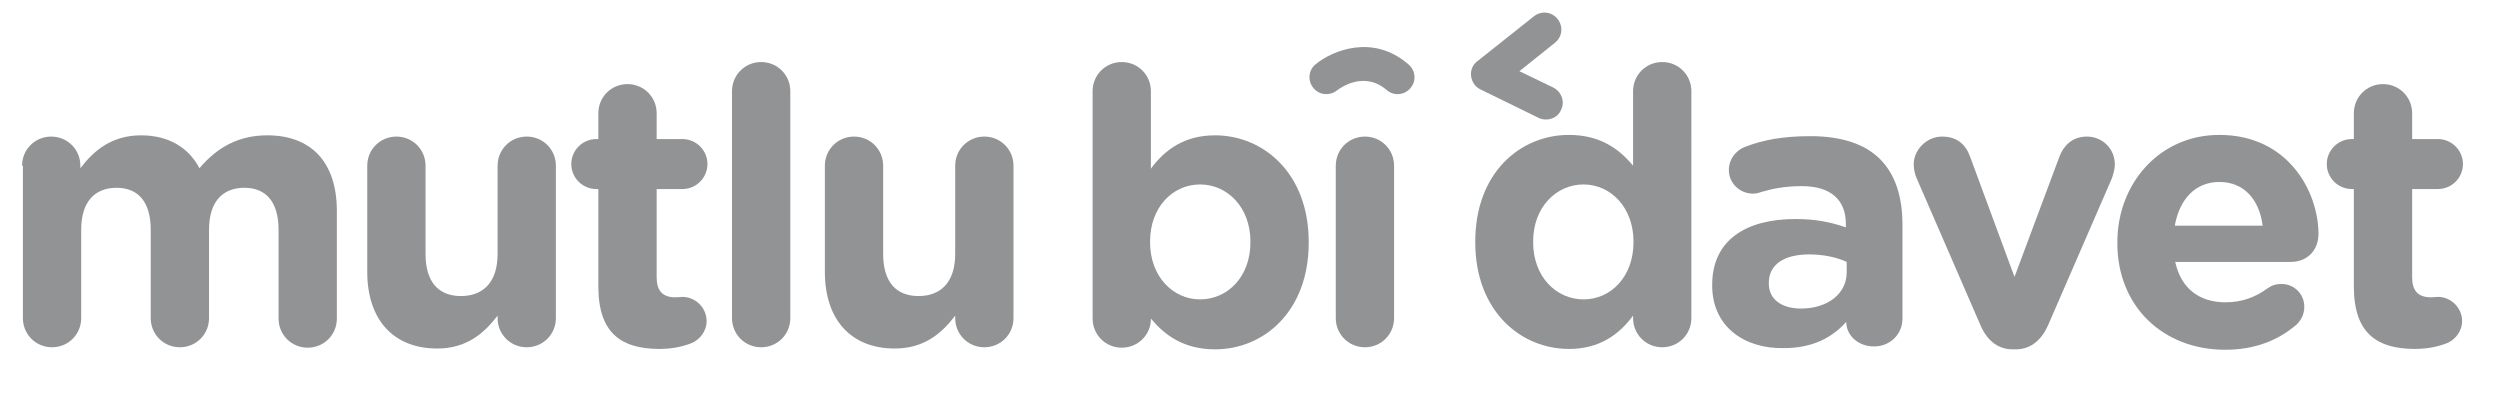 <?xml version="1.0" encoding="utf-8"?>
<!-- Generator: Adobe Illustrator 25.3.1, SVG Export Plug-In . SVG Version: 6.00 Build 0)  -->
<svg version="1.1" id="Layer_1" xmlns="http://www.w3.org/2000/svg" xmlns:xlink="http://www.w3.org/1999/xlink" x="0px" y="0px"
	 viewBox="0 0 600.4 95.6" style="enable-background:new 0 0 600.4 95.6;" xml:space="preserve">
<style type="text/css">
	.st0{fill:#929394;}
</style>
<g>
	<g>
		<path class="st0" d="M5.3,39.8c0-3.9,3.1-7,7-7c3.9,0,7,3.1,7,7v0.6c3.2-4.2,7.5-7.9,14.6-7.9c6.5,0,11.4,2.9,14,7.9
			c4.3-5.1,9.5-7.9,16.3-7.9c10.4,0,16.7,6.3,16.7,18.2v25.8c0,3.9-3.1,7-7,7c-3.9,0-7-3.1-7-7V55.2c0-6.7-3-10.1-8.2-10.1
			c-5.3,0-8.5,3.4-8.5,10.1v21.2c0,3.9-3.1,7-7,7c-3.9,0-7-3.1-7-7V55.2c0-6.7-3-10.1-8.2-10.1c-5.3,0-8.5,3.4-8.5,10.1v21.2
			c0,3.9-3.1,7-7,7c-3.9,0-7-3.1-7-7V39.8z"/>
		<path class="st0" d="M133.5,76.4c0,3.9-3.1,7-7,7c-3.9,0-7-3.1-7-7v-0.6c-3.2,4.2-7.4,7.9-14.5,7.9c-10.6,0-16.8-7-16.8-18.4V39.8
			c0-3.9,3.1-7,7-7c3.9,0,7,3.1,7,7V61c0,6.7,3.1,10.1,8.5,10.1c5.4,0,8.8-3.4,8.8-10.1V39.8c0-3.9,3.1-7,7-7c3.9,0,7,3.1,7,7V76.4z
			"/>
		<path class="st0" d="M143.7,68.8V45.4h-0.5c-3.3,0-6-2.7-6-6c0-3.3,2.7-6,6-6h0.5v-6.2c0-3.9,3.1-7,7-7c3.9,0,7,3.1,7,7v6.2h6.2
			c3.3,0,6,2.7,6,6c0,3.3-2.7,6-6,6h-6.2v21.2c0,3.2,1.4,4.8,4.5,4.8c0.5,0,1.4-0.1,1.7-0.1c3.1,0,5.8,2.6,5.8,5.8
			c0,2.5-1.7,4.5-3.6,5.3c-2.6,1-5,1.4-8,1.4C149.5,83.7,143.7,80.3,143.7,68.8z"/>
		<path class="st0" d="M175.8,21.9c0-3.9,3.1-7,7-7c3.9,0,7,3.1,7,7v54.5c0,3.9-3.1,7-7,7c-3.9,0-7-3.1-7-7V21.9z"/>
		<path class="st0" d="M243.4,76.4c0,3.9-3.1,7-7,7s-7-3.1-7-7v-0.6c-3.2,4.2-7.4,7.9-14.5,7.9c-10.6,0-16.8-7-16.8-18.4V39.8
			c0-3.9,3.1-7,7-7c3.9,0,7,3.1,7,7V61c0,6.7,3.1,10.1,8.5,10.1c5.4,0,8.8-3.4,8.8-10.1V39.8c0-3.9,3.1-7,7-7s7,3.1,7,7V76.4z"/>
		<path class="st0" d="M262.4,21.9c0-3.9,3.1-7,7-7c3.9,0,7,3.1,7,7v18.6c3.4-4.6,8.1-8,15.4-8c11.6,0,22.5,9.1,22.5,25.6v0.2
			c0,16.5-10.8,25.6-22.5,25.6c-7.5,0-12.1-3.4-15.4-7.4v0.1c0,3.8-3.1,6.9-7,6.9c-3.9,0-7-3.1-7-7V21.9z M300.3,58.2V58
			c0-8.2-5.5-13.7-12.1-13.7c-6.6,0-12,5.5-12,13.7v0.2c0,8.2,5.5,13.7,12,13.7C294.8,71.9,300.3,66.5,300.3,58.2z"/>
		<path class="st0" d="M320.8,39.8c0-3.9,3.1-7,7-7c3.9,0,7,3.1,7,7v36.6c0,3.9-3.1,7-7,7c-3.9,0-7-3.1-7-7V39.8z"/>
		<path class="st0" d="M406.2,76.4c0,3.9-3.1,7-7,7s-7-3.1-7-7v-0.6c-3.4,4.6-8.1,8-15.4,8c-11.6,0-22.5-9.1-22.5-25.6V58
			c0-16.5,10.8-25.6,22.5-25.6c7.5,0,12.1,3.4,15.4,7.4V21.9c0-3.9,3.1-7,7-7s7,3.1,7,7V76.4z M368.2,58v0.2
			c0,8.2,5.5,13.7,12.1,13.7c6.6,0,12-5.5,12-13.7V58c0-8.2-5.5-13.7-12-13.7C373.8,44.3,368.2,49.7,368.2,58z"/>
		<path class="st0" d="M411.2,68.6v-0.2c0-10.8,8.2-15.8,20-15.8c5,0,8.6,0.8,12.1,2v-0.8c0-5.8-3.6-9.1-10.6-9.1
			c-3.9,0-7,0.6-9.7,1.4c-0.8,0.3-1.4,0.4-2,0.4c-3.2,0-5.8-2.5-5.8-5.7c0-2.5,1.6-4.6,3.8-5.5c4.4-1.7,9.2-2.6,15.8-2.6
			c7.7,0,13.2,2,16.7,5.5c3.7,3.7,5.4,9.1,5.4,15.8v22.5c0,3.8-3,6.7-6.8,6.7c-4.1,0-6.7-2.9-6.7-5.8v-0.1c-3.4,3.8-8.1,6.3-15,6.3
			C418.9,83.8,411.2,78.4,411.2,68.6z M443.5,65.4v-2.5c-2.4-1.1-5.5-1.8-9-1.8c-6,0-9.7,2.4-9.7,6.8v0.2c0,3.8,3.1,6,7.7,6
			C439,74.1,443.5,70.5,443.5,65.4z"/>
		<path class="st0" d="M484.1,83.9h-0.7c-3.8,0-6.4-2.4-7.9-6.1l-15.2-35c-0.4-0.9-0.7-2.1-0.7-3.4c0-3.3,3-6.6,6.8-6.6
			c3.8,0,5.8,2.1,6.8,5l10.6,28.7l10.8-28.9c0.9-2.4,2.9-4.8,6.6-4.8c3.7,0,6.7,2.9,6.7,6.7c0,1.2-0.5,2.7-0.7,3.3l-15.2,35
			C490.5,81.4,487.9,83.9,484.1,83.9z"/>
		<path class="st0" d="M534.4,84c-14.9,0-25.9-10.4-25.9-25.6v-0.2c0-14.1,10.1-25.8,24.5-25.8c16.5,0,23.8,13.6,23.8,23.8
			c0,4.1-2.9,6.7-6.6,6.7h-27.8c1.4,6.4,5.8,9.7,12.1,9.7c3.9,0,7.1-1.2,10-3.3c1-0.7,1.9-1.1,3.4-1.1c3.1,0,5.5,2.4,5.5,5.5
			c0,1.8-0.8,3.2-1.8,4.2C547.2,81.7,541.6,84,534.4,84z M543.4,54.2c-0.8-6.3-4.5-10.5-10.4-10.5c-5.8,0-9.6,4.2-10.7,10.5H543.4z"
			/>
		<path class="st0" d="M565.3,68.8V45.4h-0.5c-3.3,0-6-2.7-6-6c0-3.3,2.7-6,6-6h0.5v-6.2c0-3.9,3.1-7,7-7s7,3.1,7,7v6.2h6.2
			c3.3,0,6,2.7,6,6c0,3.3-2.7,6-6,6h-6.2v21.2c0,3.2,1.4,4.8,4.5,4.8c0.5,0,1.4-0.1,1.7-0.1c3.1,0,5.8,2.6,5.8,5.8
			c0,2.5-1.7,4.5-3.6,5.3c-2.6,1-5,1.4-8,1.4C571.1,83.7,565.3,80.3,565.3,68.8z"/>
	</g>
	<g>
		<path class="st0" d="M371.3,28.7c-0.6,0-1.2-0.1-1.8-0.4l-13.9-6.8c-1.3-0.6-2.1-1.8-2.3-3.2c-0.2-1.4,0.4-2.8,1.5-3.6l13.6-10.8
			c1.8-1.4,4.3-1.1,5.7,0.7c1.4,1.8,1.1,4.3-0.7,5.7l-8.5,6.8l8.1,3.9c2,1,2.9,3.4,1.9,5.4C374.3,27.9,372.8,28.7,371.3,28.7z"/>
	</g>
	<g>
		<path class="st0" d="M318.5,22.6c-1.2,0-2.3-0.5-3.1-1.5c-1.4-1.7-1.2-4.3,0.6-5.7c3.9-3.2,13.7-7.4,22.3,0.1
			c1.7,1.5,1.9,4,0.4,5.7c-1.5,1.7-4,1.9-5.7,0.4c-5.5-4.7-11.2-0.4-11.9,0.1C320.4,22.3,319.5,22.6,318.5,22.6z"/>
	</g>
</g>
</svg>
